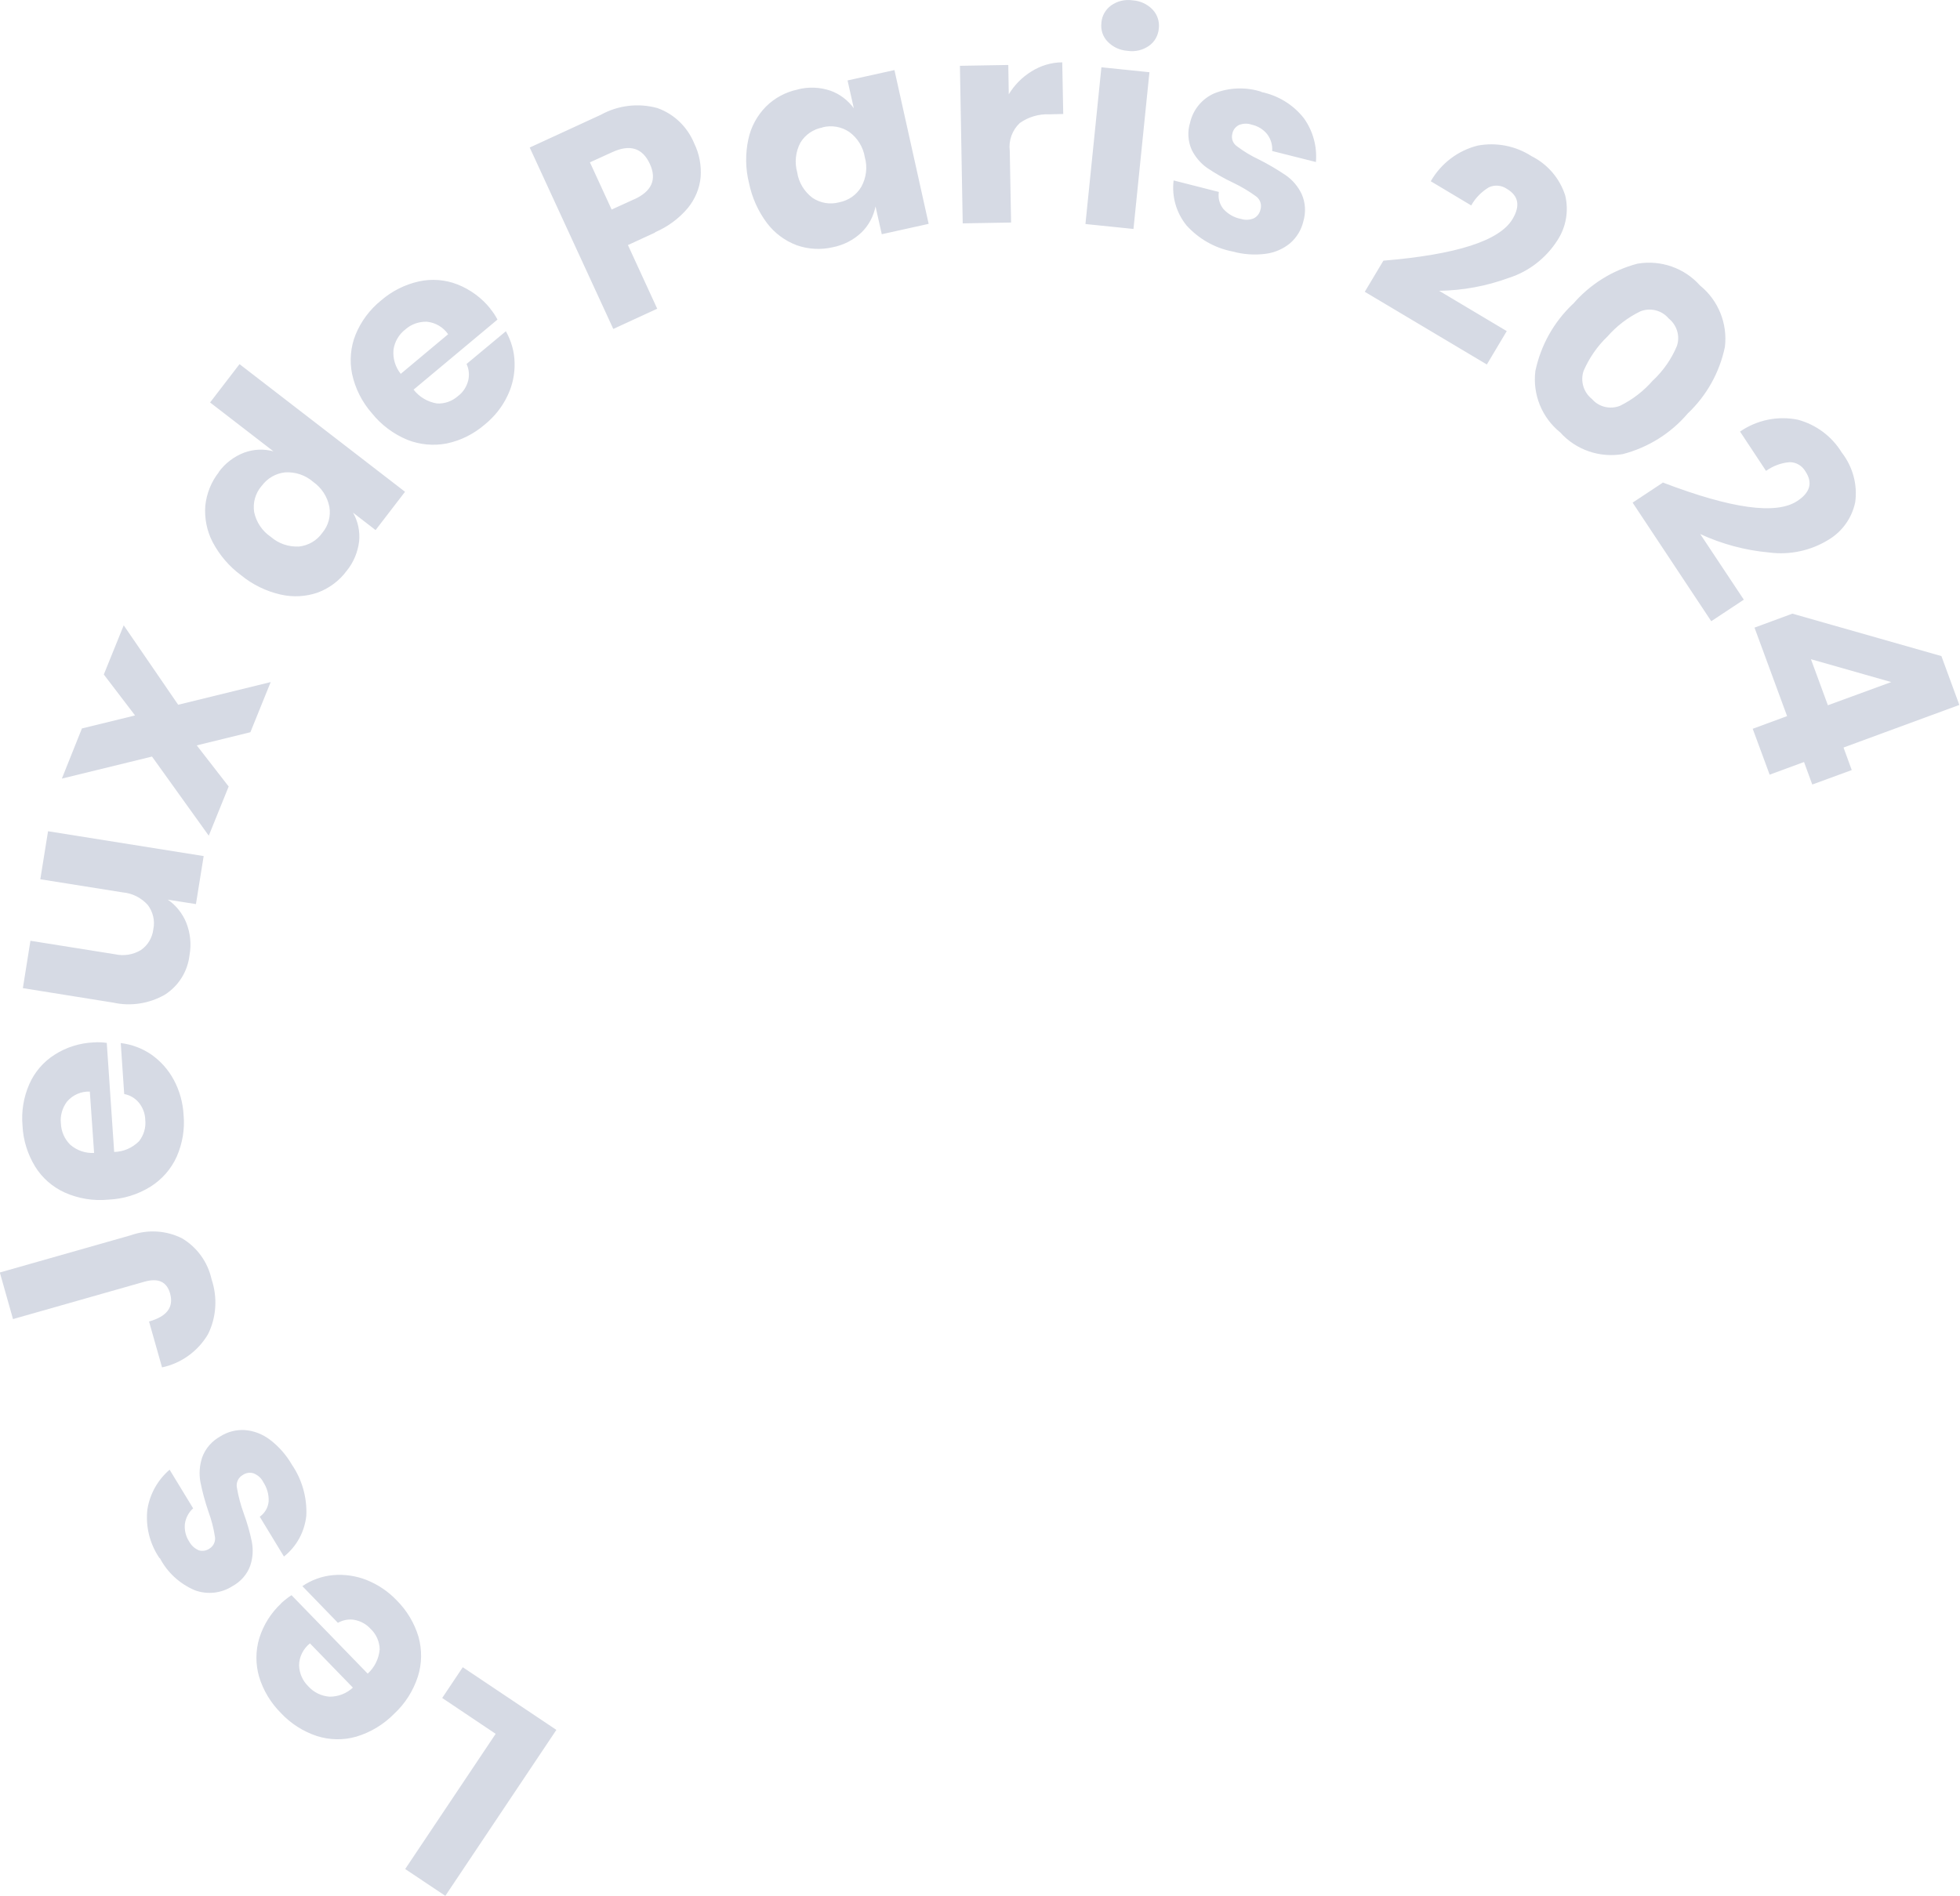 <?xml version="1.0" encoding="UTF-8"?>
<svg id="Calque_2" data-name="Calque 2" xmlns="http://www.w3.org/2000/svg" viewBox="0 0 119.14 115.28">
  <defs>
    <style>
      .cls-1 {
        fill: #d6dae4;
      }
    </style>
  </defs>
  <g id="Calque_1-2" data-name="Calque 1">
    <g id="Groupe_4947" data-name="Groupe 4947">
      <g id="Groupe_4946" data-name="Groupe 4946">
        <path id="Tracé_6026" data-name="Tracé 6026" class="cls-1" d="m24.63,113.64l2.44,1.63,6.75-10.09-5.69-3.81-1.25,1.87,3.25,2.18-5.5,8.22Zm-7.54-16.15c-.62.58-1.08,1.31-1.33,2.12-.23.76-.23,1.58-.01,2.34.25.83.71,1.59,1.33,2.21.6.64,1.34,1.11,2.17,1.39.78.25,1.62.27,2.41.04.87-.26,1.66-.74,2.3-1.39.67-.62,1.16-1.4,1.44-2.26.25-.78.26-1.62.04-2.42-.25-.83-.7-1.59-1.32-2.21-.52-.55-1.15-.97-1.85-1.25-.64-.25-1.34-.35-2.02-.29-.67.06-1.31.29-1.87.67l2.16,2.23c.3-.17.66-.24,1-.18.38.07.73.26.99.55.34.32.54.77.55,1.24-.05.57-.31,1.1-.73,1.48l-4.63-4.77c-.22.14-.43.31-.63.49m1.75,2.44l2.61,2.69c-.39.36-.9.56-1.43.55-.49-.04-.95-.26-1.28-.63-.34-.33-.54-.78-.56-1.26,0-.53.25-1.02.66-1.35m-9.12-5.18c.46.88,1.21,1.56,2.12,1.95.76.28,1.61.19,2.29-.25.5-.27.89-.71,1.08-1.24.16-.47.19-.96.1-1.45-.12-.59-.29-1.18-.5-1.75-.18-.5-.32-1.02-.41-1.55-.06-.31.09-.62.36-.77.19-.13.43-.17.65-.1.25.1.47.28.59.53.23.35.35.76.33,1.17-.03.38-.23.72-.54.94l1.47,2.42c.77-.61,1.26-1.51,1.36-2.49.05-1.1-.26-2.19-.88-3.1-.34-.59-.8-1.11-1.34-1.52-.44-.33-.97-.54-1.52-.58-.52-.03-1.04.1-1.48.38-.51.28-.91.73-1.11,1.28-.16.48-.2.99-.11,1.49.12.61.29,1.22.49,1.81.18.49.31.99.39,1.5.06.29-.07.59-.33.75-.19.13-.43.17-.65.1-.25-.11-.45-.29-.58-.53-.21-.32-.3-.7-.26-1.08.05-.36.23-.7.5-.94l-1.43-2.35c-.72.62-1.2,1.47-1.35,2.41-.12,1.04.14,2.09.73,2.96M.8,80.2l7.98-2.27c.84-.24,1.36,0,1.56.72.23.83-.19,1.39-1.28,1.7l.79,2.79c1.17-.25,2.18-.98,2.79-2.01.52-1.04.59-2.25.22-3.35-.23-1.04-.87-1.93-1.78-2.48-.96-.49-2.09-.56-3.11-.2l-7.98,2.27.8,2.83Zm4.88-16.82c-.85.04-1.67.3-2.38.76-.67.43-1.2,1.05-1.52,1.78-.35.8-.49,1.67-.41,2.54.04.87.31,1.72.76,2.46.43.7,1.06,1.25,1.81,1.59.83.37,1.75.52,2.65.43.91-.04,1.79-.31,2.56-.79.7-.44,1.25-1.07,1.59-1.82.35-.8.5-1.67.42-2.53-.04-.75-.24-1.48-.6-2.15-.33-.61-.79-1.13-1.36-1.53-.55-.38-1.19-.62-1.86-.7l.21,3.1c.34.06.65.24.88.51.25.3.39.67.4,1.06.05.47-.09.93-.38,1.3-.4.4-.94.64-1.51.65l-.45-6.63c-.26-.04-.53-.05-.79-.03m-.24,2.99l.26,3.73c-.53.03-1.05-.15-1.45-.5-.35-.34-.55-.81-.57-1.3-.05-.47.09-.95.38-1.33.35-.4.85-.62,1.38-.6m-3.01-12.91l5.02.8c.58.05,1.12.33,1.51.76.32.42.45.96.34,1.48-.06.51-.33.97-.75,1.26-.47.29-1.04.38-1.58.26l-5.14-.82-.46,2.88,5.49.88c1.07.24,2.19.06,3.14-.48.84-.54,1.39-1.42,1.5-2.41.12-.66.05-1.33-.19-1.95-.23-.57-.62-1.07-1.13-1.42l1.71.27.47-2.92-9.46-1.51-.47,2.92Zm14.01-11.99l-5.63,1.38-3.31-4.83-1.21,2.99,1.9,2.49-3.23.79-1.22,3.05,5.48-1.34,3.45,4.81,1.21-2.99-1.94-2.5,3.26-.8,1.23-3.04Zm-3.15-12.77c-.47.59-.75,1.3-.83,2.04-.06.76.09,1.53.44,2.21.42.8,1.01,1.49,1.74,2.03.7.57,1.52.97,2.4,1.17.75.17,1.53.13,2.25-.12.7-.26,1.32-.72,1.76-1.32.42-.51.68-1.14.76-1.8.06-.6-.07-1.21-.37-1.74l1.37,1.06,1.79-2.33-10.06-7.76-1.79,2.33,3.85,2.97c-.59-.16-1.21-.13-1.78.08-.62.24-1.16.65-1.55,1.19m2.62.83c.34-.46.85-.76,1.42-.82.62-.04,1.24.17,1.71.58.51.36.86.9.98,1.51.1.57-.06,1.15-.43,1.59-.33.47-.85.77-1.42.83-.63.03-1.24-.18-1.71-.59-.52-.35-.88-.89-1.01-1.5-.09-.57.07-1.14.44-1.58m13.92-10.79c-.53-.66-1.22-1.17-2.01-1.48-.74-.29-1.56-.35-2.34-.18-.85.19-1.64.59-2.3,1.16-.68.55-1.21,1.26-1.54,2.06-.31.76-.38,1.6-.22,2.4.19.89.61,1.72,1.21,2.4.57.71,1.31,1.26,2.15,1.61.76.3,1.6.38,2.41.22.85-.18,1.64-.58,2.3-1.15.58-.47,1.06-1.07,1.38-1.75.3-.62.45-1.31.43-2-.01-.67-.2-1.33-.53-1.92l-2.39,1.99c.15.32.18.67.1,1.01-.1.38-.31.71-.62.94-.35.31-.81.48-1.28.45-.56-.09-1.07-.39-1.42-.84l5.1-4.26c-.12-.23-.27-.46-.44-.66m-2.57,1.56l-2.87,2.4c-.33-.41-.49-.94-.44-1.47.07-.49.33-.93.72-1.23.36-.32.82-.48,1.3-.47.53.05,1,.33,1.3.76m12.58-6.2c.77-.33,1.45-.83,1.99-1.47.44-.54.72-1.2.78-1.89.05-.7-.08-1.41-.39-2.04-.41-1-1.22-1.79-2.24-2.15-1.16-.32-2.39-.17-3.44.41l-4.32,1.99,5.08,11.03,2.67-1.23-1.78-3.87,1.65-.76Zm-1.28-2l-1.36.62-1.32-2.87,1.36-.62c1.07-.49,1.83-.26,2.28.71.44.95.12,1.67-.95,2.16m9.95-6.68c-.73.15-1.41.51-1.94,1.04-.54.55-.91,1.23-1.07,1.98-.19.88-.18,1.8.04,2.67.18.88.55,1.71,1.09,2.43.46.61,1.09,1.08,1.81,1.35.71.25,1.47.29,2.2.12.65-.13,1.26-.44,1.74-.9.44-.43.73-.98.85-1.58l.38,1.69,2.85-.63-2.08-9.35-2.85.63.38,1.69c-.36-.49-.86-.87-1.43-1.07-.63-.21-1.31-.24-1.95-.08m1.48,2.31c.56-.14,1.14-.04,1.62.28.51.37.85.92.95,1.54.17.6.09,1.24-.21,1.79-.29.5-.78.84-1.35.95-.55.15-1.14.05-1.62-.27-.5-.38-.84-.93-.93-1.55-.17-.6-.1-1.25.19-1.8.29-.49.79-.83,1.35-.93m11.32-2l-.03-1.8-2.94.05.17,9.58,2.94-.05-.08-4.36c-.08-.63.15-1.26.61-1.69.52-.37,1.16-.56,1.8-.53l.84-.02-.06-3.14c-.66,0-1.31.2-1.87.55-.57.35-1.05.84-1.39,1.41m5.64-4.36c-.05.41.08.83.37,1.13.32.34.76.54,1.22.57.46.07.93-.04,1.31-.31.34-.24.55-.62.59-1.04.05-.42-.08-.84-.37-1.15-.32-.34-.76-.54-1.22-.57-.46-.07-.93.04-1.31.31-.34.25-.56.63-.59,1.05m0,2.71l-.97,9.53,2.92.3.97-9.53-2.92-.3Zm9.73,1.49c-.94-.3-1.96-.27-2.88.1-.74.33-1.28.99-1.46,1.78-.17.54-.13,1.13.1,1.65.22.44.54.82.94,1.1.5.34,1.03.64,1.58.9.48.23.94.5,1.38.82.26.18.37.51.28.81-.05.23-.19.42-.4.53-.25.11-.53.12-.79.04-.41-.08-.78-.29-1.06-.6-.24-.29-.34-.67-.28-1.04l-2.75-.7c-.12.98.16,1.96.78,2.73.74.82,1.72,1.38,2.8,1.59.66.18,1.34.23,2.02.14.55-.07,1.07-.3,1.49-.65.39-.34.67-.8.79-1.3.17-.56.14-1.16-.1-1.69-.22-.46-.55-.85-.97-1.14-.52-.35-1.06-.67-1.62-.95-.47-.22-.92-.49-1.33-.8-.25-.17-.37-.47-.29-.77.04-.23.19-.42.4-.53.25-.1.53-.11.78-.02.37.08.71.29.94.58.22.29.33.66.3,1.02l2.66.67c.08-.95-.18-1.89-.73-2.66-.65-.83-1.57-1.39-2.6-1.6m7.43,10.26l-1.13,1.89,7.42,4.42,1.21-2.03-4.11-2.45c1.45-.02,2.89-.29,4.25-.79,1.21-.39,2.25-1.2,2.94-2.28.53-.81.7-1.8.47-2.74-.34-1.04-1.07-1.89-2.05-2.38-.96-.62-2.13-.85-3.26-.64-1.21.3-2.24,1.09-2.86,2.17l2.46,1.47c.25-.45.62-.83,1.07-1.1.36-.17.78-.13,1.11.1.7.42.81,1.03.33,1.83-.79,1.32-3.41,2.16-7.87,2.53m11.54,2.64c1.03-1.2,2.4-2.06,3.93-2.46,1.41-.24,2.85.26,3.8,1.33,1.11.9,1.68,2.31,1.51,3.73-.32,1.55-1.11,2.96-2.26,4.05-1.03,1.21-2.41,2.07-3.95,2.47-1.41.24-2.85-.26-3.8-1.32-1.12-.9-1.69-2.32-1.51-3.74.33-1.56,1.12-2.97,2.28-4.07m4.88,4.64c.62-.59,1.11-1.29,1.44-2.08.21-.61,0-1.28-.5-1.68-.42-.5-1.12-.67-1.72-.43-.76.37-1.44.89-2,1.53-.62.59-1.11,1.31-1.45,2.09-.21.62,0,1.31.51,1.71.42.49,1.11.65,1.71.41.77-.38,1.45-.91,2.01-1.56m.58,6.24l-1.83,1.21,4.78,7.21,1.98-1.31-2.65-3.99c1.32.61,2.73.99,4.18,1.12,1.26.17,2.55-.11,3.63-.78.83-.5,1.41-1.32,1.61-2.27.15-1.08-.15-2.17-.82-3.03-.6-.98-1.55-1.69-2.66-1.99-1.22-.25-2.49.01-3.52.72l1.58,2.39c.42-.3.92-.49,1.44-.53.4,0,.76.22.96.57.45.68.28,1.28-.5,1.79-1.28.85-4.01.47-8.19-1.13m7.57,14.21l-2.09.77,1.03,2.79,2.09-.77.5,1.37,2.4-.88-.5-1.37,7.04-2.59-1.09-2.97-9.06-2.58-2.3.85,1.98,5.38Zm2.48-.66l-1.03-2.8,4.88,1.39-3.85,1.41Z"/>
      </g>
    </g>
  </g>
</svg>